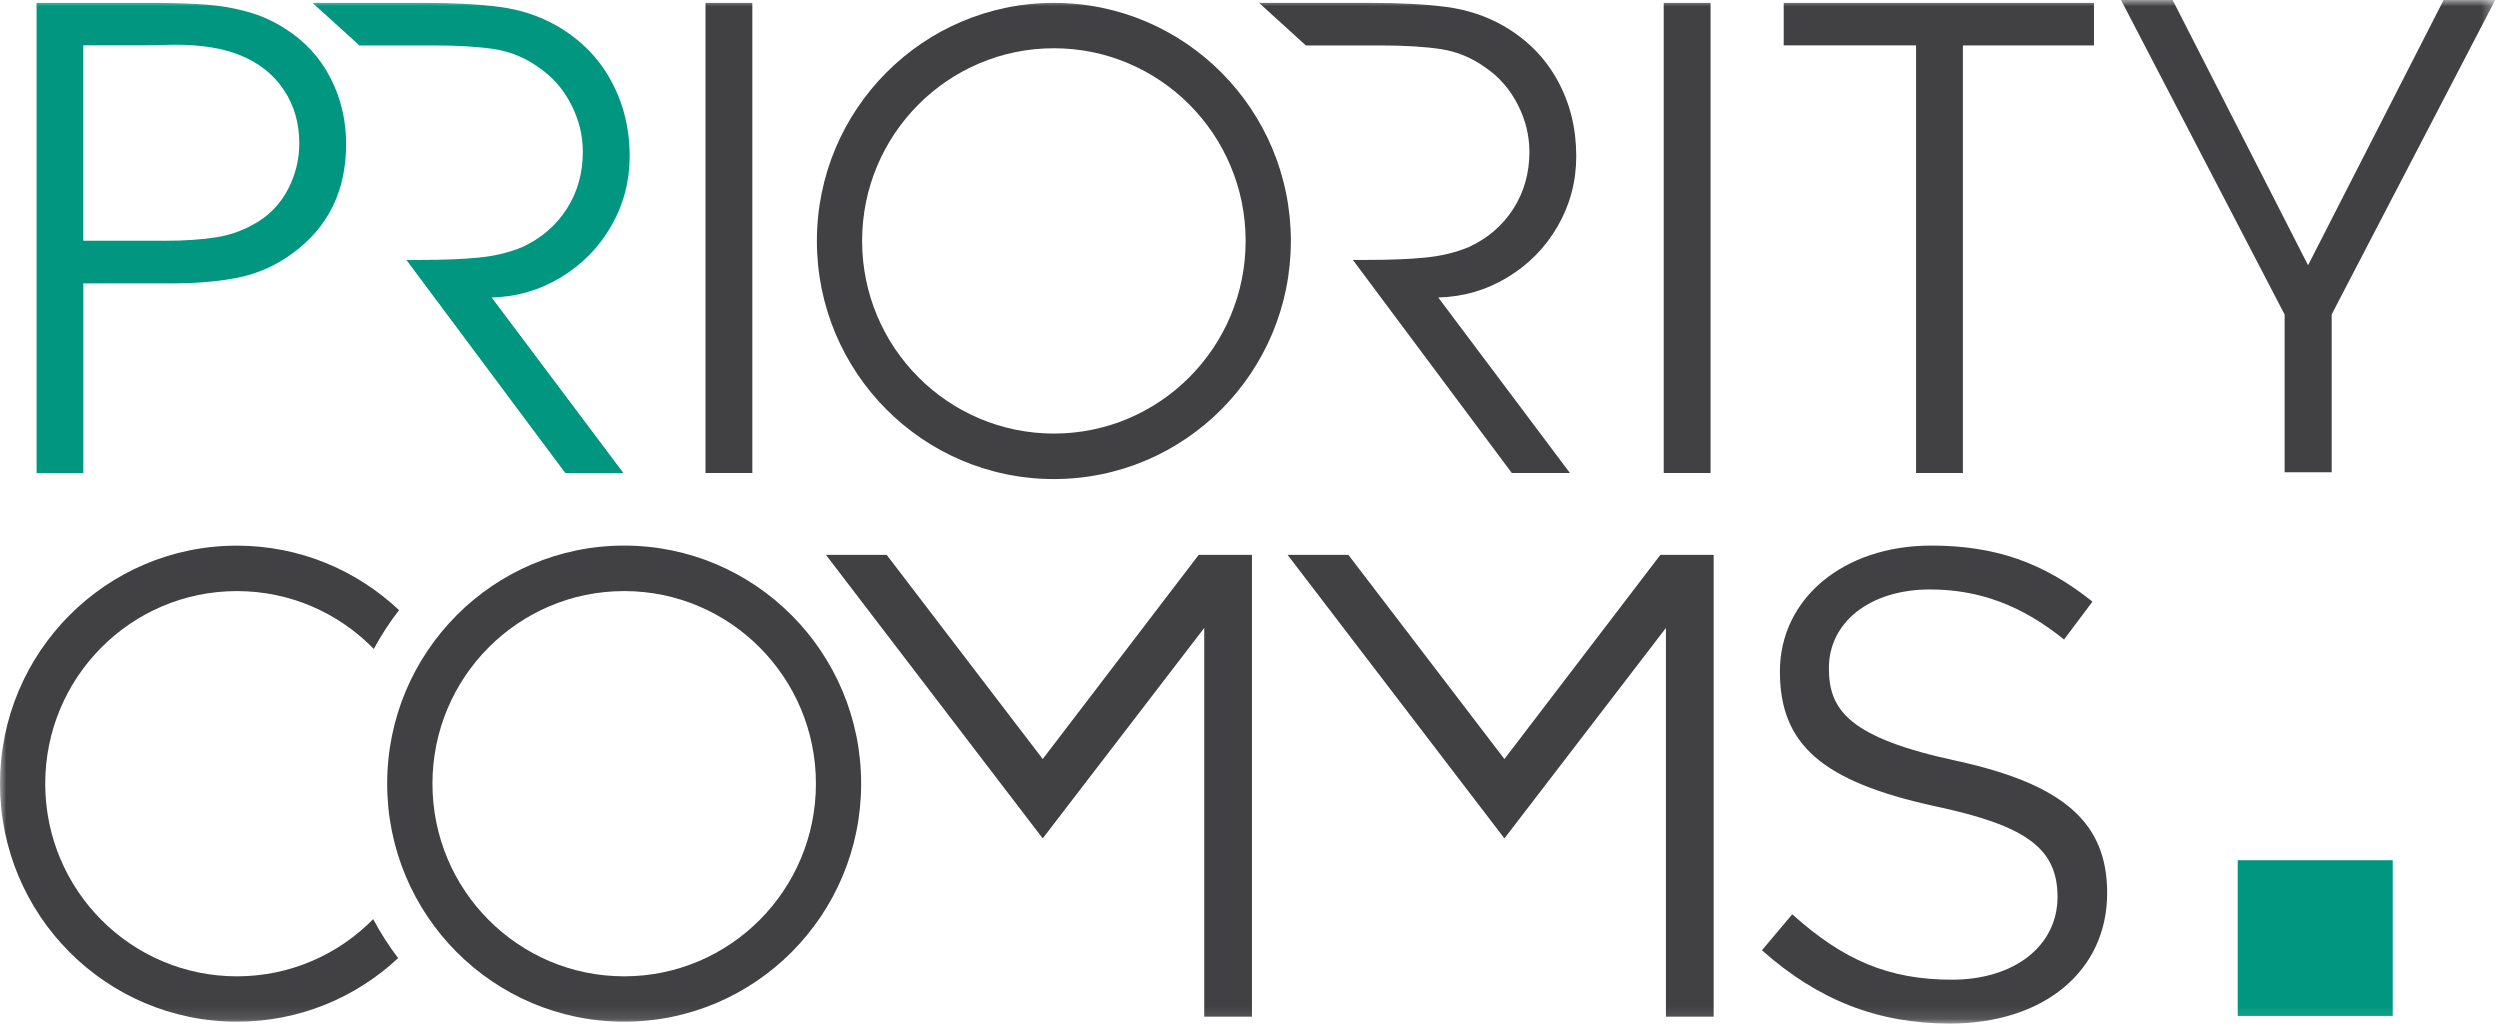 <?xml version="1.0" encoding="UTF-8"?> <svg xmlns="http://www.w3.org/2000/svg" width="200" height="82" viewBox="0 0 200 82" fill="none"><g clip-path="url(#clip0_2704_50)"><mask id="mask0_2704_50" style="mask-type:luminance" maskUnits="userSpaceOnUse" x="0" y="0" width="200" height="82"><path d="M199.613 0H0V81.885H199.613V0Z" fill="white"></path></mask><g mask="url(#mask0_2704_50)"><path d="M29.852 73.536C27.074 76.356 23.217 78.106 18.955 78.106C10.482 78.106 3.618 71.206 3.618 62.694C3.618 54.182 10.487 47.287 18.955 47.287C23.246 47.287 27.122 49.061 29.904 51.914C30.492 50.821 31.169 49.785 31.924 48.812C28.53 45.613 23.976 43.652 18.955 43.652C8.487 43.647 0 52.173 0 62.694C0 73.215 8.487 81.736 18.959 81.736C23.943 81.736 28.473 79.804 31.852 76.648C31.107 75.67 30.439 74.63 29.857 73.531L29.852 73.536Z" fill="#414042"></path><path d="M2.921 0.23H12.754C14.181 0.25 15.436 0.293 16.525 0.374C17.613 0.451 18.692 0.638 19.761 0.931C20.83 1.223 21.837 1.669 22.782 2.273C24.372 3.275 25.589 4.594 26.429 6.22C27.269 7.845 27.689 9.62 27.689 11.528C27.689 15.254 26.272 18.16 23.436 20.241C22.119 21.215 20.687 21.867 19.14 22.188C17.594 22.509 15.785 22.672 13.718 22.672H6.668V37.84H2.926V0.23H2.921ZM13.112 19.263C14.759 19.263 16.172 19.167 17.351 18.975C18.534 18.784 19.627 18.371 20.654 17.729C21.694 17.081 22.501 16.199 23.078 15.067C23.651 13.94 23.942 12.737 23.942 11.471C23.942 9.855 23.537 8.435 22.711 7.198C21.895 5.97 20.749 5.055 19.279 4.446C17.909 3.87 16.152 3.578 14.009 3.578C13.728 3.578 13.303 3.587 12.739 3.602C12.167 3.621 11.751 3.626 11.489 3.626H6.663V19.258H13.112V19.263Z" fill="#009680"></path><path d="M24.998 0.23H33.914C36.282 0.23 38.296 0.336 39.958 0.552C41.619 0.767 43.151 1.271 44.549 2.067C46.43 3.156 47.872 4.604 48.869 6.431C49.872 8.253 50.373 10.272 50.373 12.497C50.373 14.501 49.881 16.367 48.898 18.079C47.914 19.791 46.573 21.157 44.879 22.183C43.184 23.21 41.332 23.747 39.332 23.799L49.872 37.84H45.222L32.511 20.793H33.623C35.447 20.793 36.989 20.735 38.263 20.61C39.537 20.491 40.707 20.208 41.771 19.771C43.303 19.062 44.502 18.031 45.351 16.693C46.206 15.35 46.626 13.835 46.626 12.147C46.626 10.838 46.316 9.572 45.69 8.354C45.065 7.14 44.215 6.157 43.141 5.424C42.043 4.628 40.86 4.134 39.571 3.932C38.287 3.736 36.654 3.635 34.688 3.635H28.755" fill="#009680"></path><path d="M56.44 0.23H60.187V37.84H56.44V0.23Z" fill="#414042"></path><path d="M100.726 0.23H109.642C112.01 0.23 114.024 0.336 115.68 0.552C117.346 0.767 118.874 1.271 120.277 2.067C122.158 3.156 123.599 4.604 124.601 6.431C125.604 8.253 126.1 10.272 126.1 12.497C126.1 14.501 125.609 16.367 124.625 18.079C123.642 19.791 122.301 21.157 120.606 22.183C118.912 23.21 117.064 23.747 115.06 23.799L125.594 37.84H120.945L108.229 20.793H109.341C111.165 20.793 112.711 20.735 113.986 20.61C115.26 20.491 116.43 20.208 117.494 19.771C119.026 19.062 120.22 18.031 121.074 16.693C121.928 15.35 122.353 13.835 122.353 12.147C122.353 10.838 122.038 9.572 121.413 8.354C120.788 7.14 119.938 6.157 118.864 5.424C117.766 4.628 116.578 4.134 115.294 3.932C114.005 3.736 112.377 3.635 110.406 3.635H104.468" fill="#414042"></path><path d="M133.098 0.23H136.845V37.84H133.098V0.23Z" fill="#414042"></path><path d="M153.284 3.63H142.697V0.23H167.518V3.635H157.031V37.84H153.284V3.63Z" fill="#414042"></path><path d="M182.764 25.151L169.681 0H173.81L184.645 21.219L195.49 0H199.619L186.535 25.151V37.782H182.769V25.151H182.764Z" fill="#414042"></path><path d="M156.54 60.872C147.938 59.021 146.311 56.834 146.311 53.453C146.311 49.747 149.633 47.157 154.392 47.157C158.33 47.157 161.747 48.428 165.122 51.161L167.399 48.131C163.466 44.989 159.599 43.647 154.497 43.647C147.48 43.647 142.392 47.886 142.392 53.722C142.392 59.558 145.752 62.521 154.793 64.497C162.125 66.051 164.602 67.883 164.602 71.757C164.602 75.632 161.203 78.375 156.148 78.375C151.094 78.375 147.456 76.807 143.38 73.143L140.955 76.02C145.451 80.019 150.234 81.885 155.986 81.885C163.514 81.885 168.573 77.684 168.573 71.436C168.573 65.806 165.089 62.747 156.54 60.872Z" fill="#414042"></path><path d="M191.418 68.818H179.017V81.276H191.418V68.818Z" fill="#009680"></path><path d="M95.895 44.39L83.418 60.723L70.935 44.39H66.076L83.413 67.067L83.418 67.063L83.422 67.067L96.339 50.236V81.334H100.157V44.39H95.895Z" fill="#414042"></path><path d="M132.83 44.39L120.353 60.723L107.871 44.39H103.007L120.348 67.067L120.353 67.063L120.358 67.067L133.274 50.236V81.334H137.093V44.39H132.83Z" fill="#414042"></path><path d="M84.31 0.23C73.842 0.23 65.351 8.757 65.351 19.277C65.351 29.798 73.838 38.325 84.31 38.325C94.783 38.325 103.269 29.798 103.269 19.277C103.269 8.757 94.783 0.23 84.31 0.23ZM84.31 34.685C75.838 34.685 68.969 27.784 68.969 19.273C68.969 10.761 75.838 3.86 84.31 3.86C92.783 3.86 99.651 10.761 99.651 19.273C99.651 27.784 92.783 34.685 84.31 34.685Z" fill="#414042"></path><path d="M49.933 43.647C39.465 43.647 30.974 52.173 30.974 62.694C30.974 73.215 39.461 81.736 49.933 81.736C60.406 81.736 68.892 73.21 68.892 62.694C68.892 52.178 60.401 43.647 49.933 43.647ZM49.933 78.106C41.461 78.106 34.596 71.206 34.596 62.694C34.596 54.182 41.465 47.286 49.933 47.286C58.401 47.286 65.274 54.187 65.274 62.694C65.274 71.201 58.406 78.106 49.933 78.106Z" fill="#414042"></path></g></g><defs><clipPath id="clip0_2704_50"><rect width="200" height="82" fill="white"></rect></clipPath></defs></svg> 